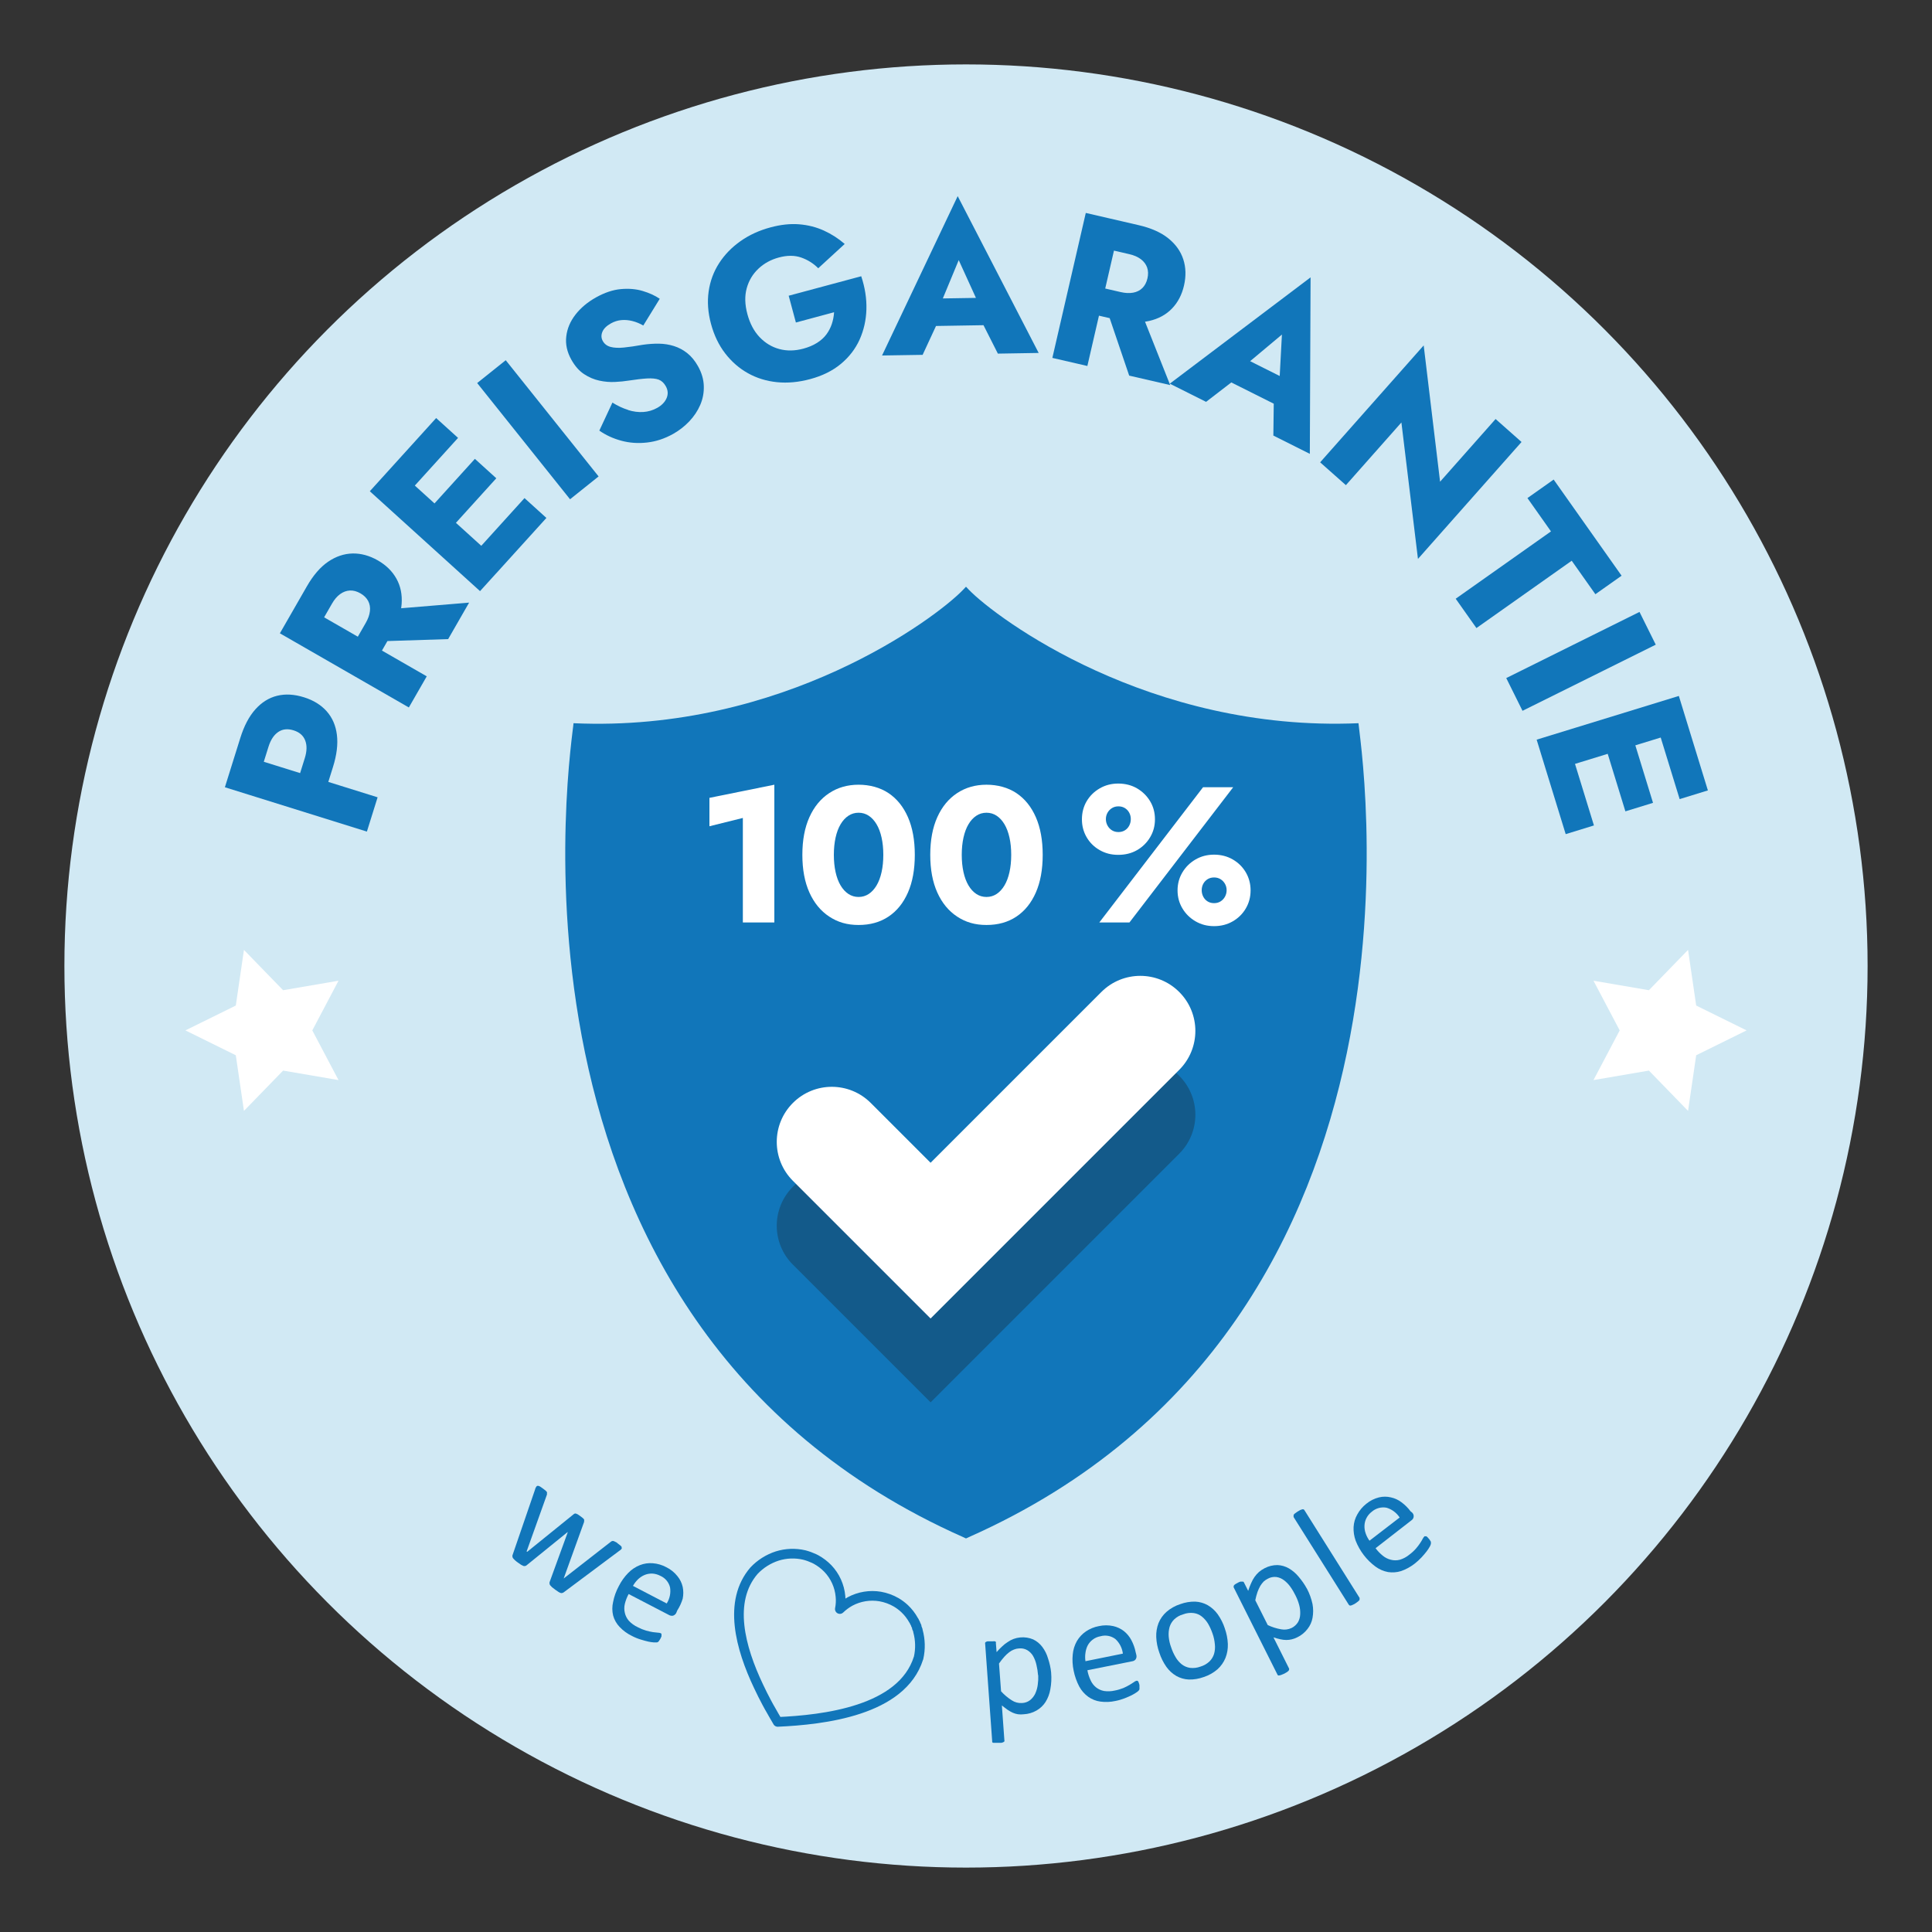 <?xml version="1.0" encoding="UTF-8"?><svg id="uuid-e21bbf2f-219d-4835-98c8-547991fc0619" xmlns="http://www.w3.org/2000/svg" viewBox="0 0 600 600"><rect x="0" y="0" width="600" height="600" fill="#333333" stroke="none"/><defs><style>.uuid-036fecb8-9472-4135-aa1e-8400ac0ea6fa{fill:#fff;}.uuid-eb17a49f-c5fa-4b37-8606-0ec8f71fc079{fill:#d1e9f4;}.uuid-4d315802-8776-4814-bca0-419300d04ebc{fill:#1176ba;}.uuid-b3351bb5-c6d4-41cc-bac7-4591356a3d3f{fill:#171717;}.uuid-9355f144-dc99-4480-8c6a-45e25491c8e4{fill:none;stroke:#1176ba;stroke-linejoin:round;stroke-width:3px;}.uuid-dc24c9fc-83f4-456f-9c4d-2d83c6537af6{opacity:.3;}</style></defs><circle class="uuid-eb17a49f-c5fa-4b37-8606-0ec8f71fc079" cx="300" cy="300" r="280"/><g><path class="uuid-4d315802-8776-4814-bca0-419300d04ebc" d="m73.17,233.84l44.1,13.77-3.33,10.65-44.1-13.77,3.33-10.65Zm-1.24,3.97l2.7-8.63c1.17-3.74,2.72-6.7,4.67-8.88,1.95-2.18,4.2-3.59,6.75-4.22s5.33-.48,8.36.47c2.94.92,5.29,2.37,7.04,4.34,1.76,1.98,2.82,4.42,3.18,7.32.36,2.9-.04,6.22-1.21,9.96l-2.7,8.63-8.76-2.73,2.7-8.63c.67-2.14.71-3.97.12-5.49-.58-1.52-1.78-2.56-3.59-3.13-1.85-.58-3.45-.41-4.79.51-1.35.92-2.35,2.45-3.02,4.59l-2.7,8.63-8.76-2.74Z"/><path class="uuid-4d315802-8776-4814-bca0-419300d04ebc" d="m92.48,187.01l40.05,23.03-5.56,9.67-40.05-23.03,5.56-9.67Zm-2.07,3.6l4.9-8.53c1.97-3.43,4.17-5.98,6.59-7.63,2.42-1.65,4.96-2.5,7.6-2.56,2.64-.05,5.26.67,7.86,2.16,2.56,1.47,4.48,3.36,5.76,5.67,1.29,2.31,1.82,4.93,1.61,7.86-.21,2.92-1.3,6.1-3.28,9.54l-4.9,8.53-7.5-4.31,4.51-7.84c.75-1.3,1.19-2.53,1.32-3.69.14-1.16-.04-2.22-.54-3.17-.5-.94-1.3-1.74-2.4-2.37s-2.19-.93-3.26-.88c-1.07.05-2.08.42-3.04,1.11s-1.81,1.69-2.55,2.99l-4.51,7.84-8.18-4.7Zm29.94-1.36l25.34-2.1-6.51,11.33-24.59.79,5.76-10.01Z"/><path class="uuid-4d315802-8776-4814-bca0-419300d04ebc" d="m122.03,144.64l34.23,31.02-7.18,7.92-34.23-31.02,7.18-7.92Zm-2.22,2.45l15.64-17.26,6.8,6.16-15.64,17.26-6.8-6.16Zm12.91,11.7l14.76-16.29,6.65,6.03-14.76,16.29-6.65-6.03Zm14.53,13.16l15.64-17.26,6.8,6.16-15.64,17.26-6.8-6.16Z"/><path class="uuid-4d315802-8776-4814-bca0-419300d04ebc" d="m157.06,111.87l28.84,36.09-8.87,7.09-28.84-36.09,8.87-7.09Z"/><path class="uuid-4d315802-8776-4814-bca0-419300d04ebc" d="m195.06,127.34c1.62.51,3.19.71,4.73.61,1.53-.1,2.97-.53,4.31-1.28,1.42-.79,2.39-1.8,2.92-3.03.52-1.23.44-2.45-.24-3.68-.58-1.04-1.32-1.72-2.21-2.06-.89-.33-2.09-.45-3.61-.37-1.51.09-3.45.32-5.82.68-1.15.19-2.53.33-4.12.41-1.59.08-3.22-.05-4.88-.41-1.66-.36-3.25-1.03-4.76-2.03-1.51-.99-2.83-2.49-3.95-4.49-1.33-2.38-1.86-4.79-1.57-7.21.28-2.43,1.24-4.69,2.86-6.78,1.63-2.09,3.75-3.87,6.36-5.33,2.69-1.5,5.27-2.37,7.74-2.59,2.47-.22,4.74-.03,6.79.59,2.06.62,3.82,1.42,5.28,2.42l-5.11,8.3c-1.11-.64-2.24-1.1-3.39-1.39-1.15-.29-2.28-.39-3.41-.29-1.13.1-2.21.44-3.25,1.02-1.38.77-2.27,1.66-2.67,2.66-.4,1-.35,1.95.15,2.83.52.92,1.32,1.53,2.42,1.82,1.1.29,2.47.36,4.12.19,1.65-.16,3.59-.45,5.84-.85,1.72-.25,3.4-.37,5.02-.35,1.63.02,3.19.27,4.69.74,1.5.47,2.88,1.21,4.15,2.22,1.27,1.01,2.37,2.35,3.32,4.04,1.14,2.04,1.74,4.08,1.8,6.14.07,2.06-.3,4.01-1.1,5.87-.8,1.86-1.94,3.57-3.41,5.12-1.48,1.55-3.15,2.86-5.04,3.91-2.61,1.46-5.3,2.35-8.08,2.66-2.77.32-5.44.13-7.99-.56-2.55-.69-4.83-1.74-6.82-3.14l4.06-8.7c1.62,1.01,3.24,1.77,4.86,2.27Z"/><path class="uuid-4d315802-8776-4814-bca0-419300d04ebc" d="m244.9,91.85l22.56-6.06c1.17,3.51,1.71,6.95,1.61,10.3-.1,3.35-.81,6.48-2.12,9.39-1.32,2.91-3.26,5.42-5.83,7.55s-5.75,3.7-9.53,4.71c-3.57.96-6.99,1.28-10.27.95-3.28-.33-6.28-1.25-9.01-2.77-2.73-1.52-5.09-3.57-7.09-6.16-1.99-2.58-3.46-5.64-4.41-9.17-.95-3.53-1.19-6.89-.73-10.09.46-3.2,1.54-6.12,3.25-8.77,1.7-2.64,3.92-4.92,6.64-6.84,2.72-1.92,5.84-3.35,9.37-4.29,3.14-.84,6.09-1.16,8.84-.94,2.75.22,5.3.87,7.66,1.94,2.36,1.07,4.52,2.46,6.49,4.17l-8.22,7.54c-1.5-1.51-3.27-2.62-5.3-3.33-2.04-.71-4.35-.71-6.94-.01-2.46.66-4.58,1.82-6.34,3.48-1.76,1.66-2.97,3.68-3.63,6.07-.66,2.39-.59,5.07.21,8.04.79,2.93,2.05,5.32,3.8,7.15,1.75,1.83,3.78,3.06,6.12,3.69,2.33.63,4.82.59,7.45-.12,1.61-.43,3.03-1.03,4.24-1.79,1.21-.76,2.18-1.63,2.92-2.63.73-.99,1.3-2.08,1.69-3.25.39-1.17.62-2.39.7-3.64l-11.86,3.19-2.23-8.29Z"/><path class="uuid-4d315802-8776-4814-bca0-419300d04ebc" d="m291.51,95.8l.57,2.43-5.55,11.97-12.6.2,23.49-49.49,25.15,48.7-12.67.21-5.73-11.33.35-2.84-6.78-14.87-6.23,15.02Zm-4.87-3.02l22.9-.37.86,8.5-24.42.4.65-8.53Z"/><path class="uuid-4d315802-8776-4814-bca0-419300d04ebc" d="m348.07,68.64l-10.38,45.02-10.87-2.51,10.38-45.02,10.87,2.51Zm-4.05-.93l9.58,2.21c3.86.89,6.93,2.25,9.22,4.09,2.29,1.84,3.84,4.01,4.66,6.53.82,2.51.89,5.23.22,8.14-.66,2.87-1.91,5.26-3.75,7.16-1.84,1.9-4.19,3.18-7.05,3.83-2.86.65-6.22.53-10.08-.36l-9.58-2.21,1.94-8.43,8.81,2.03c1.46.34,2.76.4,3.92.19,1.15-.21,2.11-.69,2.87-1.44.76-.75,1.28-1.75,1.57-2.99.29-1.24.25-2.37-.1-3.38-.36-1.01-1-1.87-1.94-2.58-.94-.71-2.14-1.24-3.6-1.57l-8.81-2.03,2.12-9.2Zm10.01,28.25l9.38,23.63-12.73-2.94-7.91-23.29,11.25,2.59Z"/><path class="uuid-4d315802-8776-4814-bca0-419300d04ebc" d="m385.64,114.33l-.62,2.42-10.46,8.05-11.27-5.65,43.72-33.01-.23,54.81-11.33-5.68.16-12.69,1.63-2.36.87-16.32-12.47,10.44Zm-2.92-4.93l20.47,10.26-3.17,7.94-21.83-10.94,4.52-7.26Z"/><path class="uuid-4d315802-8776-4814-bca0-419300d04ebc" d="m472.52,137.27l-32.16,36.31-5.14-42.38-17.24,19.47-8-7.09,32.16-36.31,5.09,42.33,17.24-19.47,8.05,7.13Z"/><path class="uuid-4d315802-8776-4814-bca0-419300d04ebc" d="m482.5,148.93l21.1,29.86-8.14,5.75-7.35-10.4-29.59,20.91-6.44-9.11,29.59-20.91-7.31-10.35,8.14-5.75Z"/><path class="uuid-4d315802-8776-4814-bca0-419300d04ebc" d="m514.21,200.21l-41.38,20.54-5.05-10.17,41.38-20.54,5.05,10.17Z"/><path class="uuid-4d315802-8776-4814-bca0-419300d04ebc" d="m524.52,226.35l-44.16,13.58-3.14-10.22,44.16-13.58,3.14,10.22Zm-36.36,7.73l6.85,22.27-8.77,2.7-6.85-22.27,8.77-2.7Zm18.74-5.76l6.46,21.01-8.58,2.64-6.46-21.01,8.58-2.64Zm16.65-5.12l6.85,22.27-8.77,2.7-6.85-22.27,8.77-2.7Z"/></g><path class="uuid-4d315802-8776-4814-bca0-419300d04ebc" d="m300.9,477.36c151.7-67.37,120.99-249.42,120.99-252.76-64.96,2.8-112.48-32.65-120.99-41.44l-.9-.95-.9.95c-8.4,8.79-56,44.38-120.99,41.44,0,3.33-30.8,185.39,120.99,252.76l.9.42.9-.42Z"/><path class="uuid-4d315802-8776-4814-bca0-419300d04ebc" d="m193.11,480.92c-.08.12-.17.22-.28.31-.15.15-.32.28-.5.39l-17.26,12.89c-.13.1-.29.17-.45.2-.16.06-.34.06-.5,0-.25-.08-.48-.19-.7-.34l-.98-.67-1.01-.78c-.2-.18-.39-.38-.56-.59-.11-.14-.18-.3-.2-.48-.03-.16-.03-.32,0-.48l5.6-15.38v-.22l-.17.17-12.55,10.17c-.12.11-.26.18-.42.22-.18.04-.38.04-.56,0l-.73-.36-1.01-.7c-.33-.23-.65-.49-.95-.76-.19-.17-.37-.36-.53-.56-.11-.14-.18-.3-.2-.48-.04-.15-.04-.3,0-.45l7-20.39c.05-.2.11-.4.2-.59.06-.13.14-.25.22-.36.06-.1.16-.18.28-.22.13-.04.26-.04.39,0,.2.05.39.14.56.25l.76.53.87.67c.16.14.3.3.42.48.05.12.05.25,0,.36.03.14.03.28,0,.42l-6.27,17.54v.2h.17l14.4-11.65c.1-.09.21-.15.34-.2.13-.04.26-.04.39,0l.56.25.81.56.76.59c.15.13.28.28.39.45.05.12.05.25,0,.36.02.12.02.24,0,.36l-6.33,17.54v.2-.17l14.68-11.43.34-.2h.42c.21.07.4.16.59.28.22,0,.5.31.84.56l.73.56c.15.13.29.28.39.45.02.11.02.23,0,.34.02.05.04.11.06.17Z"/><path class="uuid-4d315802-8776-4814-bca0-419300d04ebc" d="m210.08,500.78c-.19.46-.57.82-1.04.98-.39.08-.79.03-1.15-.14l-12.66-6.58c-.52.96-.92,1.99-1.18,3.05-.22.92-.22,1.88,0,2.8.2.9.63,1.74,1.23,2.44.79.85,1.74,1.53,2.8,2.02.81.43,1.67.78,2.55,1.04.7.2,1.41.36,2.13.48l1.54.17c.31,0,.61.06.9.17.09.05.17.13.22.22.04.1.04.21,0,.31.03.16.03.32,0,.48-.09.23-.19.45-.31.67-.08.16-.17.31-.28.45l-.22.34c-.07.1-.15.18-.25.25l-.34.14h-.9c-.59-.04-1.18-.13-1.76-.25-.7-.17-1.48-.36-2.35-.64-.97-.29-1.91-.68-2.8-1.15-1.43-.69-2.72-1.64-3.81-2.8-.95-.99-1.63-2.21-1.99-3.53-.33-1.38-.33-2.82,0-4.2.33-1.72.93-3.37,1.76-4.9.76-1.52,1.75-2.91,2.94-4.12,1.02-1.05,2.25-1.87,3.61-2.41,1.27-.5,2.64-.71,4.01-.59,1.47.11,2.9.53,4.2,1.23,1.35.66,2.54,1.62,3.47,2.8.79.96,1.34,2.09,1.62,3.31.25,1.21.25,2.46,0,3.67-.39,1.29-.95,2.51-1.68,3.64l-.28.67Zm-3.03-2.8c.95-1.49,1.32-3.27,1.04-5.01-.39-1.6-1.51-2.93-3.03-3.59-.8-.42-1.68-.66-2.58-.7-.8,0-1.59.14-2.32.45-.75.32-1.43.78-2.02,1.34-.62.61-1.14,1.29-1.57,2.04l10.48,5.46Z"/><path class="uuid-4d315802-8776-4814-bca0-419300d04ebc" d="m326.44,519.49c.15,1.71.07,3.44-.25,5.13-.23,1.41-.75,2.77-1.51,3.98-.71,1.09-1.67,1.99-2.8,2.63-1.21.69-2.56,1.08-3.95,1.15-.6.07-1.2.07-1.79,0-.56-.09-1.11-.25-1.62-.48-.57-.26-1.11-.57-1.62-.92-.56-.39-1.12-.84-1.76-1.34l.78,10.81c.04.11.04.23,0,.34-.08.11-.18.2-.31.25-.18.09-.38.16-.59.2h-1.93c-.2.02-.41.02-.62,0-.13-.02-.25-.09-.34-.2-.02-.11-.02-.23,0-.34l-2.18-30.2c-.03-.12-.03-.24,0-.36.07-.1.17-.19.28-.25.17-.1.36-.15.56-.17h1.62c.19-.03.38-.03.56,0,.12.03.23.1.31.2.04.12.04.25,0,.36l.22,2.8c.53-.62,1.1-1.21,1.71-1.76.53-.52,1.11-.97,1.74-1.37,1.14-.81,2.47-1.3,3.87-1.43,1.38-.14,2.78.07,4.06.62,1.1.53,2.06,1.32,2.8,2.3.81,1.08,1.42,2.29,1.79,3.59.5,1.45.83,2.96.98,4.48Zm-4.06.76c-.08-1.08-.25-2.14-.5-3.19-.21-.98-.57-1.93-1.06-2.8-.44-.74-1.06-1.35-1.79-1.79-.8-.46-1.72-.64-2.63-.53-.52.03-1.03.14-1.51.34-.53.2-1.04.49-1.48.84-.55.42-1.05.89-1.51,1.4-.59.67-1.14,1.37-1.65,2.1l.64,8.63c.98,1.08,2.1,2.02,3.33,2.8.93.62,2.05.92,3.17.84.91-.03,1.8-.34,2.52-.9.68-.55,1.23-1.25,1.6-2.04.4-.89.67-1.83.78-2.8.14-.96.18-1.92.14-2.89h-.03Z"/><path class="uuid-4d315802-8776-4814-bca0-419300d04ebc" d="m352.89,513.92c.14.47.07.98-.2,1.4-.24.31-.59.52-.98.59l-14.01,2.8c.19,1.09.53,2.14,1.01,3.14.38.85.96,1.6,1.68,2.18.72.57,1.56.95,2.47,1.12,1.12.17,2.26.12,3.36-.14.91-.17,1.8-.44,2.66-.78.66-.29,1.31-.62,1.93-.98l1.32-.84c.23-.2.49-.34.78-.42.1-.04.21-.04.31,0,.11.02.2.1.25.2.09.14.16.29.2.45.09.22.16.46.2.7v.95c.01.11.01.22,0,.34-.04.11-.1.22-.17.31-.19.23-.42.43-.67.59-.49.34-1.01.65-1.54.92-.64.31-1.37.64-2.24.98-.91.35-1.85.63-2.8.81-1.55.35-3.16.42-4.73.2-1.35-.18-2.64-.69-3.75-1.48-1.16-.84-2.12-1.93-2.8-3.19-.81-1.55-1.4-3.21-1.74-4.93-.35-1.66-.45-3.36-.28-5.04.13-1.46.57-2.87,1.29-4.15.7-1.19,1.66-2.22,2.8-3,1.23-.82,2.61-1.39,4.06-1.65,1.46-.32,2.97-.32,4.43,0,1.21.27,2.35.81,3.33,1.57.95.77,1.73,1.72,2.3,2.8.63,1.19,1.08,2.46,1.34,3.78l.2.78Zm-4.17-.36c-.21-1.74-1.03-3.35-2.32-4.54-1.32-1-3.03-1.32-4.62-.87-.89.15-1.73.51-2.44,1.06-.64.48-1.16,1.09-1.54,1.79-.37.73-.6,1.52-.7,2.32-.13.85-.13,1.72,0,2.58l11.62-2.35Z"/><path class="uuid-4d315802-8776-4814-bca0-419300d04ebc" d="m380.37,505.71c.56,1.56.88,3.19.95,4.85.05,1.47-.19,2.94-.73,4.31-.55,1.35-1.39,2.55-2.47,3.53-1.24,1.08-2.69,1.9-4.26,2.41-1.5.55-3.08.82-4.68.78-1.37-.06-2.7-.45-3.89-1.12-1.2-.71-2.24-1.67-3.05-2.8-.96-1.36-1.7-2.87-2.21-4.45-.56-1.55-.88-3.17-.95-4.82-.06-1.47.18-2.94.7-4.31.54-1.34,1.39-2.54,2.47-3.5,1.25-1.09,2.71-1.91,4.29-2.41,1.5-.55,3.08-.82,4.68-.78,1.36.06,2.68.45,3.87,1.12,1.21.71,2.26,1.66,3.08,2.8.95,1.35,1.7,2.83,2.21,4.4Zm-3.81,1.6c-.36-1.05-.81-2.07-1.37-3.03-.51-.86-1.16-1.61-1.93-2.24-.73-.59-1.6-.96-2.52-1.09-1.11-.15-2.24-.01-3.28.39-1.05.28-2.01.82-2.8,1.57-.66.65-1.16,1.46-1.43,2.35-.27.97-.36,1.97-.28,2.97.1,1.15.35,2.28.76,3.36.35,1.08.82,2.11,1.4,3.08.49.85,1.14,1.6,1.9,2.21.74.57,1.62.95,2.55,1.09,1.1.13,2.21,0,3.25-.39,1.05-.31,2-.85,2.8-1.6.66-.65,1.16-1.46,1.43-2.35.27-.96.36-1.95.25-2.94-.1-1.16-.34-2.3-.73-3.39Z"/><path class="uuid-4d315802-8776-4814-bca0-419300d04ebc" d="m405.86,493.33c.81,1.53,1.4,3.16,1.76,4.85.26,1.41.26,2.85,0,4.26-.23,1.27-.77,2.46-1.57,3.47-.85,1.1-1.94,1.98-3.19,2.58-.53.27-1.1.48-1.68.62-.56.14-1.13.2-1.71.2-.62,0-1.24-.08-1.85-.22-.72-.16-1.43-.35-2.13-.59l4.85,9.69c.03.11.03.23,0,.34-.03.13-.09.25-.17.36l-.48.39-.87.5-.87.36c-.2.08-.4.14-.62.17-.13.04-.26.04-.39,0-.1-.06-.18-.14-.22-.25l-13.59-27.09c-.04-.11-.04-.23,0-.34,0-.12.06-.24.14-.34.13-.14.28-.26.45-.36l.7-.39c.24-.14.49-.25.76-.34.19-.03.37-.03.56,0,.12-.03.24-.03.36,0,.09.06.17.15.22.25l1.32,2.61c.25-.82.56-1.63.92-2.41.29-.68.64-1.33,1.06-1.93.4-.56.86-1.08,1.37-1.54.54-.44,1.12-.83,1.74-1.15,1.23-.65,2.61-.99,4.01-.98,1.25.05,2.47.41,3.56,1.04,1.15.68,2.18,1.57,3.03,2.61.96,1.12,1.81,2.34,2.52,3.64Zm-3.47,2.27c-.47-.98-1.02-1.92-1.65-2.8-.56-.79-1.24-1.49-2.02-2.07-.69-.52-1.5-.86-2.35-.98-.91-.1-1.83.08-2.63.53-.47.23-.9.52-1.29.87-.39.41-.74.86-1.04,1.34-.34.6-.63,1.23-.87,1.88-.29.85-.53,1.72-.7,2.61l3.87,7.7c1.32.63,2.73,1.07,4.17,1.32,1.1.21,2.24.06,3.25-.42.82-.41,1.51-1.04,1.99-1.82.42-.76.65-1.62.67-2.49.04-.94-.06-1.89-.31-2.8-.26-.99-.63-1.95-1.09-2.86h0Z"/><path class="uuid-4d315802-8776-4814-bca0-419300d04ebc" d="m422.22,496.21c.04.11.04.23,0,.34.02.11.02.22,0,.34-.13.16-.29.31-.45.45l-.81.59c-.26.18-.54.33-.84.45-.18.1-.38.18-.59.22-.13.03-.26.03-.39,0-.1-.06-.18-.13-.25-.22l-17.14-27.23c-.04-.11-.04-.23,0-.34-.04-.12-.04-.25,0-.36.11-.18.25-.33.42-.45l.78-.56.87-.5.59-.2c.13-.03.26-.03.39,0,.12.04.22.12.28.22l17.14,27.26Z"/><path class="uuid-4d315802-8776-4814-bca0-419300d04ebc" d="m438.57,469.77c.6.58.62,1.54.05,2.14-.07.07-.14.13-.22.19l-11.2,8.71c.65.88,1.42,1.67,2.27,2.35.72.59,1.56,1.01,2.47,1.23.92.24,1.88.24,2.8,0,1.09-.33,2.1-.87,2.97-1.6.74-.55,1.43-1.18,2.04-1.88.48-.55.92-1.13,1.32-1.74.34-.5.59-.95.78-1.32.14-.27.32-.51.53-.73.1-.04.21-.04.31,0,.1-.04.21-.04.31,0l.36.31.48.56c.12.13.23.28.31.45l.22.36c.03.11.03.23,0,.34.03.11.03.23,0,.34-.07.29-.19.58-.34.84-.29.52-.62,1.01-.98,1.48-.45.59-.98,1.2-1.6,1.88-.67.71-1.39,1.36-2.16,1.96-1.26.98-2.67,1.75-4.17,2.27-1.3.41-2.68.51-4.03.31-1.41-.26-2.74-.84-3.89-1.68-2.78-2.05-4.93-4.85-6.19-8.07-.49-1.36-.71-2.81-.64-4.26.08-1.37.47-2.7,1.15-3.89.7-1.28,1.65-2.41,2.8-3.31,1.15-.95,2.5-1.63,3.95-1.99,1.21-.29,2.46-.29,3.67,0,1.21.26,2.35.79,3.33,1.54,1.07.79,2.01,1.74,2.8,2.8l.5.39Zm-3.89,1.51c-.96-1.47-2.41-2.56-4.09-3.05-1.62-.3-3.29.15-4.54,1.23-.72.54-1.31,1.24-1.71,2.04-.36.71-.56,1.5-.59,2.3-.03.81.09,1.62.36,2.38.28.82.68,1.6,1.2,2.3l9.36-7.2Z"/><path class="uuid-9355f144-dc99-4480-8c6a-45e25491c8e4" d="m285.27,514.9c.63-2.77.56-5.66-.2-8.4,0-.31-.2-.64-.34-.98.01-.06.01-.11,0-.17,0-.28-.2-.53-.34-.81h0c0-.28-.25-.56-.39-.84h0c0-.2-.2-.36-.28-.53h0c-.74-1.34-1.69-2.56-2.8-3.61-.79-.73-1.65-1.38-2.58-1.93-1.54-.89-3.23-1.51-4.99-1.82-3.2-.54-6.49,0-9.36,1.54-1.15.64-2.22,1.43-3.17,2.35.26-1.29.33-2.61.2-3.92-.29-3.25-1.67-6.3-3.92-8.66-1.08-1.11-2.31-2.05-3.67-2.8l-.62-.31c-.97-.45-1.99-.82-3.03-1.09-2.78-.65-5.68-.54-8.4.31-2.74.89-5.22,2.45-7.2,4.54-8.24,9.55-4.23,24.06,1.37,35.86h0c.84,1.79,1.71,3.53,2.58,5.15h0l.76,1.4.2.34.64,1.12.22.39.59,1.04.22.36.76,1.32c14.2-.64,38.57-3.39,43.73-19.83Z"/><g><path class="uuid-036fecb8-9472-4135-aa1e-8400ac0ea6fa" d="m220.32,247.78l20.16-4.08v42.78h-9.78v-32.46l-10.38,2.58v-8.82Z"/><path class="uuid-036fecb8-9472-4135-aa1e-8400ac0ea6fa" d="m251.37,253.78c1.46-3.24,3.51-5.73,6.15-7.47,2.64-1.74,5.68-2.61,9.12-2.61s6.7.87,9.3,2.61c2.6,1.74,4.61,4.23,6.03,7.47,1.42,3.24,2.13,7.14,2.13,11.7s-.71,8.46-2.13,11.7c-1.42,3.24-3.43,5.73-6.03,7.47-2.6,1.74-5.7,2.61-9.3,2.61s-6.48-.87-9.12-2.61c-2.64-1.74-4.69-4.23-6.15-7.47-1.46-3.24-2.19-7.14-2.19-11.7s.73-8.46,2.19-11.7Zm8.13,17.07c.36,1.62.88,3,1.56,4.14.68,1.14,1.49,2.02,2.43,2.64.94.62,1.99.93,3.15.93s2.21-.31,3.15-.93c.94-.62,1.75-1.5,2.43-2.64.68-1.14,1.2-2.52,1.56-4.14s.54-3.41.54-5.37-.18-3.75-.54-5.37-.88-3-1.56-4.14c-.68-1.14-1.49-2.02-2.43-2.64-.94-.62-1.99-.93-3.15-.93s-2.21.31-3.15.93c-.94.62-1.75,1.5-2.43,2.64-.68,1.14-1.2,2.52-1.56,4.14-.36,1.62-.54,3.41-.54,5.37s.18,3.75.54,5.37Z"/><path class="uuid-036fecb8-9472-4135-aa1e-8400ac0ea6fa" d="m291.09,253.78c1.46-3.24,3.51-5.73,6.15-7.47,2.64-1.74,5.68-2.61,9.12-2.61s6.7.87,9.3,2.61c2.6,1.74,4.61,4.23,6.03,7.47,1.42,3.24,2.13,7.14,2.13,11.7s-.71,8.46-2.13,11.7c-1.42,3.24-3.43,5.73-6.03,7.47-2.6,1.74-5.7,2.61-9.3,2.61s-6.48-.87-9.12-2.61c-2.64-1.74-4.69-4.23-6.15-7.47-1.46-3.24-2.19-7.14-2.19-11.7s.73-8.46,2.19-11.7Zm8.13,17.07c.36,1.62.88,3,1.56,4.14.68,1.14,1.49,2.02,2.43,2.64.94.62,1.99.93,3.15.93s2.21-.31,3.15-.93c.94-.62,1.75-1.5,2.43-2.64.68-1.14,1.2-2.52,1.56-4.14s.54-3.41.54-5.37-.18-3.75-.54-5.37-.88-3-1.56-4.14c-.68-1.14-1.49-2.02-2.43-2.64-.94-.62-1.99-.93-3.15-.93s-2.21.31-3.15.93c-.94.62-1.75,1.5-2.43,2.64-.68,1.14-1.2,2.52-1.56,4.14-.36,1.62-.54,3.41-.54,5.37s.18,3.75.54,5.37Z"/><path class="uuid-036fecb8-9472-4135-aa1e-8400ac0ea6fa" d="m337.47,248.83c.98-1.66,2.33-2.99,4.05-3.99,1.72-1,3.64-1.5,5.76-1.5s4.15.5,5.85,1.5,3.05,2.33,4.05,3.99c1,1.66,1.5,3.53,1.5,5.61s-.5,3.9-1.5,5.58-2.35,3.01-4.05,3.99c-1.7.98-3.65,1.47-5.85,1.47s-4.04-.49-5.76-1.47c-1.72-.98-3.07-2.31-4.05-3.99s-1.47-3.54-1.47-5.58.49-3.95,1.47-5.61Zm45.51-4.35l-32.22,42h-9.36l32.22-42h9.36Zm-39.03,11.91c.34.62.8,1.11,1.38,1.47.58.36,1.25.54,2.01.54s1.43-.18,2.01-.54c.58-.36,1.03-.85,1.35-1.47.32-.62.48-1.29.48-2.01s-.16-1.38-.48-1.98c-.32-.6-.77-1.08-1.35-1.44-.58-.36-1.25-.54-2.01-.54s-1.43.18-2.01.54c-.58.36-1.04.84-1.38,1.44-.34.6-.51,1.26-.51,1.98s.17,1.39.51,2.01Zm23.25,14.55c1-1.68,2.36-3.02,4.08-4.02,1.72-1,3.64-1.5,5.76-1.5s4.1.5,5.82,1.5c1.72,1,3.07,2.34,4.05,4.02.98,1.68,1.47,3.54,1.47,5.58s-.49,3.9-1.47,5.58c-.98,1.68-2.33,3.02-4.05,4.02-1.72,1-3.66,1.5-5.82,1.5s-4.04-.5-5.76-1.5c-1.72-1-3.08-2.34-4.08-4.02-1-1.68-1.5-3.54-1.5-5.58s.5-3.9,1.5-5.58Zm6.48,7.53c.32.62.77,1.11,1.35,1.47.58.36,1.25.54,2.01.54s1.43-.18,2.01-.54,1.04-.85,1.38-1.47.51-1.29.51-2.01-.17-1.38-.51-1.98-.8-1.08-1.38-1.44c-.58-.36-1.25-.54-2.01-.54s-1.43.18-2.01.54c-.58.36-1.03.84-1.35,1.44s-.48,1.26-.48,1.98.16,1.39.48,2.01Z"/></g><g class="uuid-dc24c9fc-83f4-456f-9c4d-2d83c6537af6"><path class="uuid-b3351bb5-c6d4-41cc-bac7-4591356a3d3f" d="m289,387.15l-18.58-18.58c-6.68-6.68-17.5-6.68-24.18,0h0c-6.68,6.68-6.68,17.5,0,24.18l42.76,42.76,77.22-77.22c6.68-6.68,6.68-17.5,0-24.18h0c-6.68-6.68-17.5-6.68-24.18,0l-53.07,53.07.02-.02Z"/></g><path class="uuid-036fecb8-9472-4135-aa1e-8400ac0ea6fa" d="m289,361.11l-18.58-18.58c-6.68-6.68-17.5-6.68-24.18,0h0c-6.68,6.68-6.68,17.5,0,24.18l42.76,42.76,77.22-77.22c6.68-6.68,6.68-17.5,0-24.18h0c-6.68-6.68-17.5-6.68-24.18,0l-53.07,53.07.02-.02Z"/><g><polygon class="uuid-036fecb8-9472-4135-aa1e-8400ac0ea6fa" points="105.13 335.43 87.92 332.48 75.76 345 73.23 327.72 57.58 320 73.23 312.28 75.76 295 87.92 307.52 105.13 304.57 96.99 320 105.13 335.43"/><polygon class="uuid-036fecb8-9472-4135-aa1e-8400ac0ea6fa" points="494.87 304.57 512.08 307.52 524.24 295 526.77 312.28 542.42 320 526.77 327.72 524.24 345 512.08 332.48 494.87 335.43 503.01 320 494.87 304.57"/></g></svg>